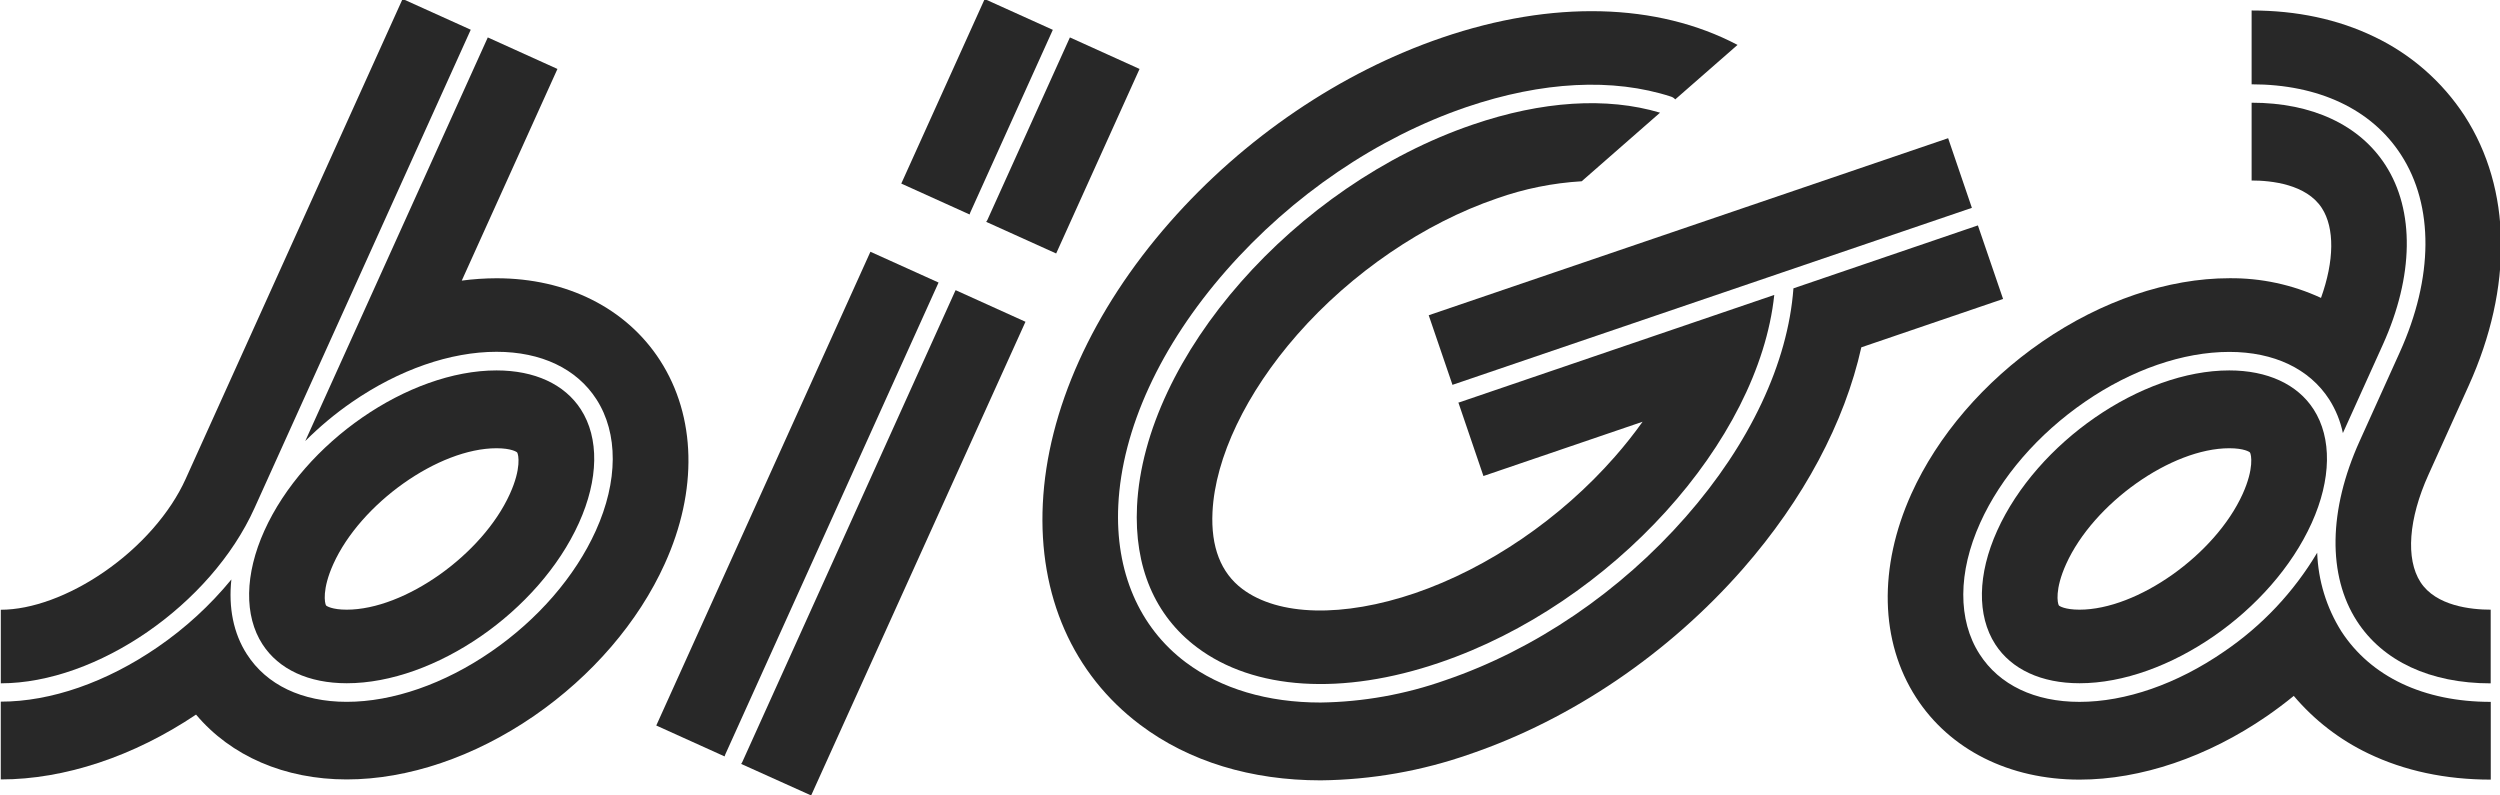 <?xml version="1.0" encoding="UTF-8"?> <svg xmlns="http://www.w3.org/2000/svg" width="682" height="217" viewBox="0 0 682 217" fill="none"> <g clip-path="url(#clip0)"> <path d="M71.61 175.77C76.03 182.61 84.19 186.39 94.61 186.39C118.61 186.39 147.04 166.78 157.93 142.67C163.31 130.79 163.5 119.49 158.45 111.67C154.03 104.83 145.87 101.05 135.45 101.05C111.45 101.05 83.02 120.66 72.12 144.77C66.75 156.65 66.57 168 71.61 175.77ZM90.94 153.85C98.41 137.32 119.63 122.28 135.46 122.28C139.46 122.28 140.99 123.28 141.09 123.45C141.46 124.01 142.25 127.8 139.09 134.75C131.62 151.28 110.41 166.32 94.58 166.32C90.58 166.32 89.04 165.32 88.94 165.15C88.59 164.59 87.8 160.8 90.94 153.85Z" fill="#282828"></path> <path d="M69.42 138.62L128.42 8.11L109.83 -0.29L50.62 130.71C46.45 139.94 38.36 149.16 28.42 156C18.88 162.58 8.6 166.34 0.22 166.34V186.41C26.47 186.39 57.52 165 69.42 138.62Z" fill="#282828"></path> <path d="M180.05 98.3C170.86 84.07 154.61 75.91 135.46 75.91C132.286 75.917 129.116 76.13 125.97 76.55L152.07 18.81L133.07 10.21L83.27 120.32C87.2 116.385 91.481 112.816 96.06 109.66C108.88 100.83 122.87 95.97 135.46 95.97C147.64 95.97 157.32 100.57 162.7 108.92C168.7 118.21 168.64 131.28 162.54 144.77C156.9 157.26 146.75 168.98 133.98 177.77C121.21 186.56 107.17 191.46 94.59 191.46C82.41 191.46 72.73 186.86 67.34 178.46C63.7 172.81 62.29 165.77 63.12 158.08C57.319 165.146 50.548 171.357 43.01 176.53C29.07 186.12 13.88 191.41 0.21 191.41V212.63C17.6 212.63 36.46 206.36 53.48 194.94C63 206.25 77.66 212.63 94.59 212.63C111.31 212.63 129.46 206.47 145.69 195.3C161.51 184.4 174.18 169.66 181.35 153.79C190.4 133.85 189.92 113.6 180.05 98.3Z" fill="#282828"></path> <path d="M260.67 79.18L202.47 207.94C202.392 208.102 202.298 208.256 202.19 208.4L221.28 217L279.75 87.78L260.75 79.18H260.67Z" fill="#282828"></path> <path d="M256.04 77.08L237.45 68.68L179.03 197.92L197.67 206.35C197.707 206.177 197.764 206.009 197.84 205.85L256.04 77.08Z" fill="#282828"></path> <path d="M269.03 60.52L288.12 69.15L310.87 18.81L291.87 10.21L269.33 60.07C269.246 60.23 269.145 60.381 269.03 60.52V60.52Z" fill="#282828"></path> <path d="M264.68 58L287.21 8.14L268.62 -0.26L245.87 50.08L264.51 58.51C264.548 58.334 264.605 58.163 264.68 58Z" fill="#282828"></path> <path d="M401.75 34C353.24 50.55 312.17 97.24 310.18 138.08C309.38 154.62 315.02 167.93 326.51 176.58C342.07 188.29 366.21 189.82 392.74 180.76C439.74 164.76 479.8 120.36 484.02 80.46L398.02 109.79H397.84L404.68 129.86L448.1 115.05C445.738 118.364 443.208 121.554 440.52 124.61C425.75 141.48 405.91 155 386.05 161.8C366.38 168.51 348.76 168.08 338.9 160.66C333.04 156.25 330.3 149.18 330.77 139.66C331.49 124.85 339.92 107.21 353.89 91.28C368.66 74.44 388.52 60.89 408.39 54.12C415.833 51.487 423.609 49.915 431.49 49.45L452.86 30.74C438.32 26.4 420.68 27.52 401.75 34Z" fill="#282828"></path> <path d="M485.93 74.42L537.93 56.7L531.45 37.7L389.75 86L396.24 105L396.42 104.92L485.93 74.42Z" fill="#282828"></path> <path d="M539.57 61.49L489.25 78.66C487.75 99 477.38 121.07 459.88 141C441.97 161.42 418.7 177.24 394.35 185.54C383.387 189.427 371.861 191.491 360.23 191.65C345.85 191.65 333.16 187.94 323.43 180.65C310.72 171.08 304.2 155.88 305.07 137.84C306.07 117.03 316.55 94.26 334.55 73.75C352.55 53.24 375.73 37.51 400.08 29.2C420.73 22.2 440.02 21.2 455.89 26.37C456.322 26.513 456.706 26.773 457 27.12L474 12.25C452.07 0.71 423.46 -3.71933e-05 393.44 10.25C365.72 19.7 339.31 37.62 319.05 60.71C297.99 84.71 285.71 111.96 284.48 137.42C283.26 162.5 292.69 183.91 311.03 197.72C324.39 207.78 341.4 212.88 360.29 212.88C374.174 212.73 387.94 210.305 401.04 205.7C428.75 196.24 455.17 178.32 475.42 155.23C492.06 136.23 503.21 115.23 507.77 94.75L546.44 81.56L539.57 61.49Z" fill="#282828"></path> <path d="M655.01 42.24C664.01 56.13 663.86 75.76 654.67 96.08L643.67 120.42C635.21 139.15 634.95 157 642.96 169.42C650.02 180.36 662.96 186.42 679.46 186.42V166.32C674.12 166.32 664.53 165.32 660.31 158.81C656.23 152.49 657.04 141.53 662.48 129.51L673.48 105.16C685.61 78.33 685.2 51.52 672.36 31.62C666.272 22.275 657.721 14.793 647.65 10C637.81 5.26 626.57 2.86 614.24 2.86V23C632.51 23 646.99 29.8 655.01 42.24Z" fill="#282828"></path> <path d="M638.69 172.18C634.659 165.748 632.397 158.366 632.13 150.78C625.727 161.536 617.039 170.753 606.68 177.78C593.86 186.61 579.87 191.47 567.29 191.47C555.1 191.47 545.43 186.87 540.04 178.47C534.04 169.18 534.1 156.11 540.2 142.62C545.84 130.13 555.99 118.41 568.76 109.62C581.53 100.83 595.57 96 608.15 96C620.34 96 630.01 100.6 635.4 108.95C637.192 111.762 638.459 114.876 639.14 118.14L650.04 94.02C658.5 75.3 658.76 57.44 650.74 45.02C643.68 34.08 630.74 28.02 614.24 28.02V49.24C619.59 49.24 629.18 50.24 633.4 56.76C636.93 62.23 636.79 71.17 633.17 81.27C625.338 77.647 616.798 75.813 608.17 75.9C591.45 75.9 573.3 82.06 557.07 93.23C541.25 104.13 528.58 118.87 521.41 134.74C512.41 154.74 512.84 174.99 522.71 190.28C531.9 204.52 548.15 212.68 567.31 212.68C584.03 212.68 602.18 206.52 618.41 195.35C620.93 193.61 623.373 191.773 625.74 189.84C631.332 196.457 638.265 201.811 646.08 205.55C655.92 210.28 667.16 212.68 679.48 212.68V191.47C661.2 191.47 646.75 184.62 638.69 172.18Z" fill="#282828"></path> <path d="M608.15 101.05C584.15 101.05 555.72 120.66 544.83 144.77C539.46 156.65 539.27 167.95 544.31 175.77C548.73 182.61 556.89 186.39 567.31 186.39C591.31 186.39 619.74 166.78 630.63 142.67C636 130.79 636.19 119.49 631.15 111.67C626.75 104.83 618.55 101.05 608.15 101.05ZM611.8 134.75C604.33 151.28 583.11 166.32 567.29 166.32C563.29 166.32 561.75 165.32 561.65 165.15C561.29 164.59 560.5 160.8 563.65 153.85C571.12 137.32 592.33 122.28 608.16 122.28C612.16 122.28 613.7 123.28 613.8 123.45C614.15 124 614.94 127.8 611.8 134.75V134.75Z" fill="#282828"></path> </g> <defs> <clipPath id="clip0"> <rect width="682" height="217" fill="white"></rect> </clipPath> </defs> </svg> 